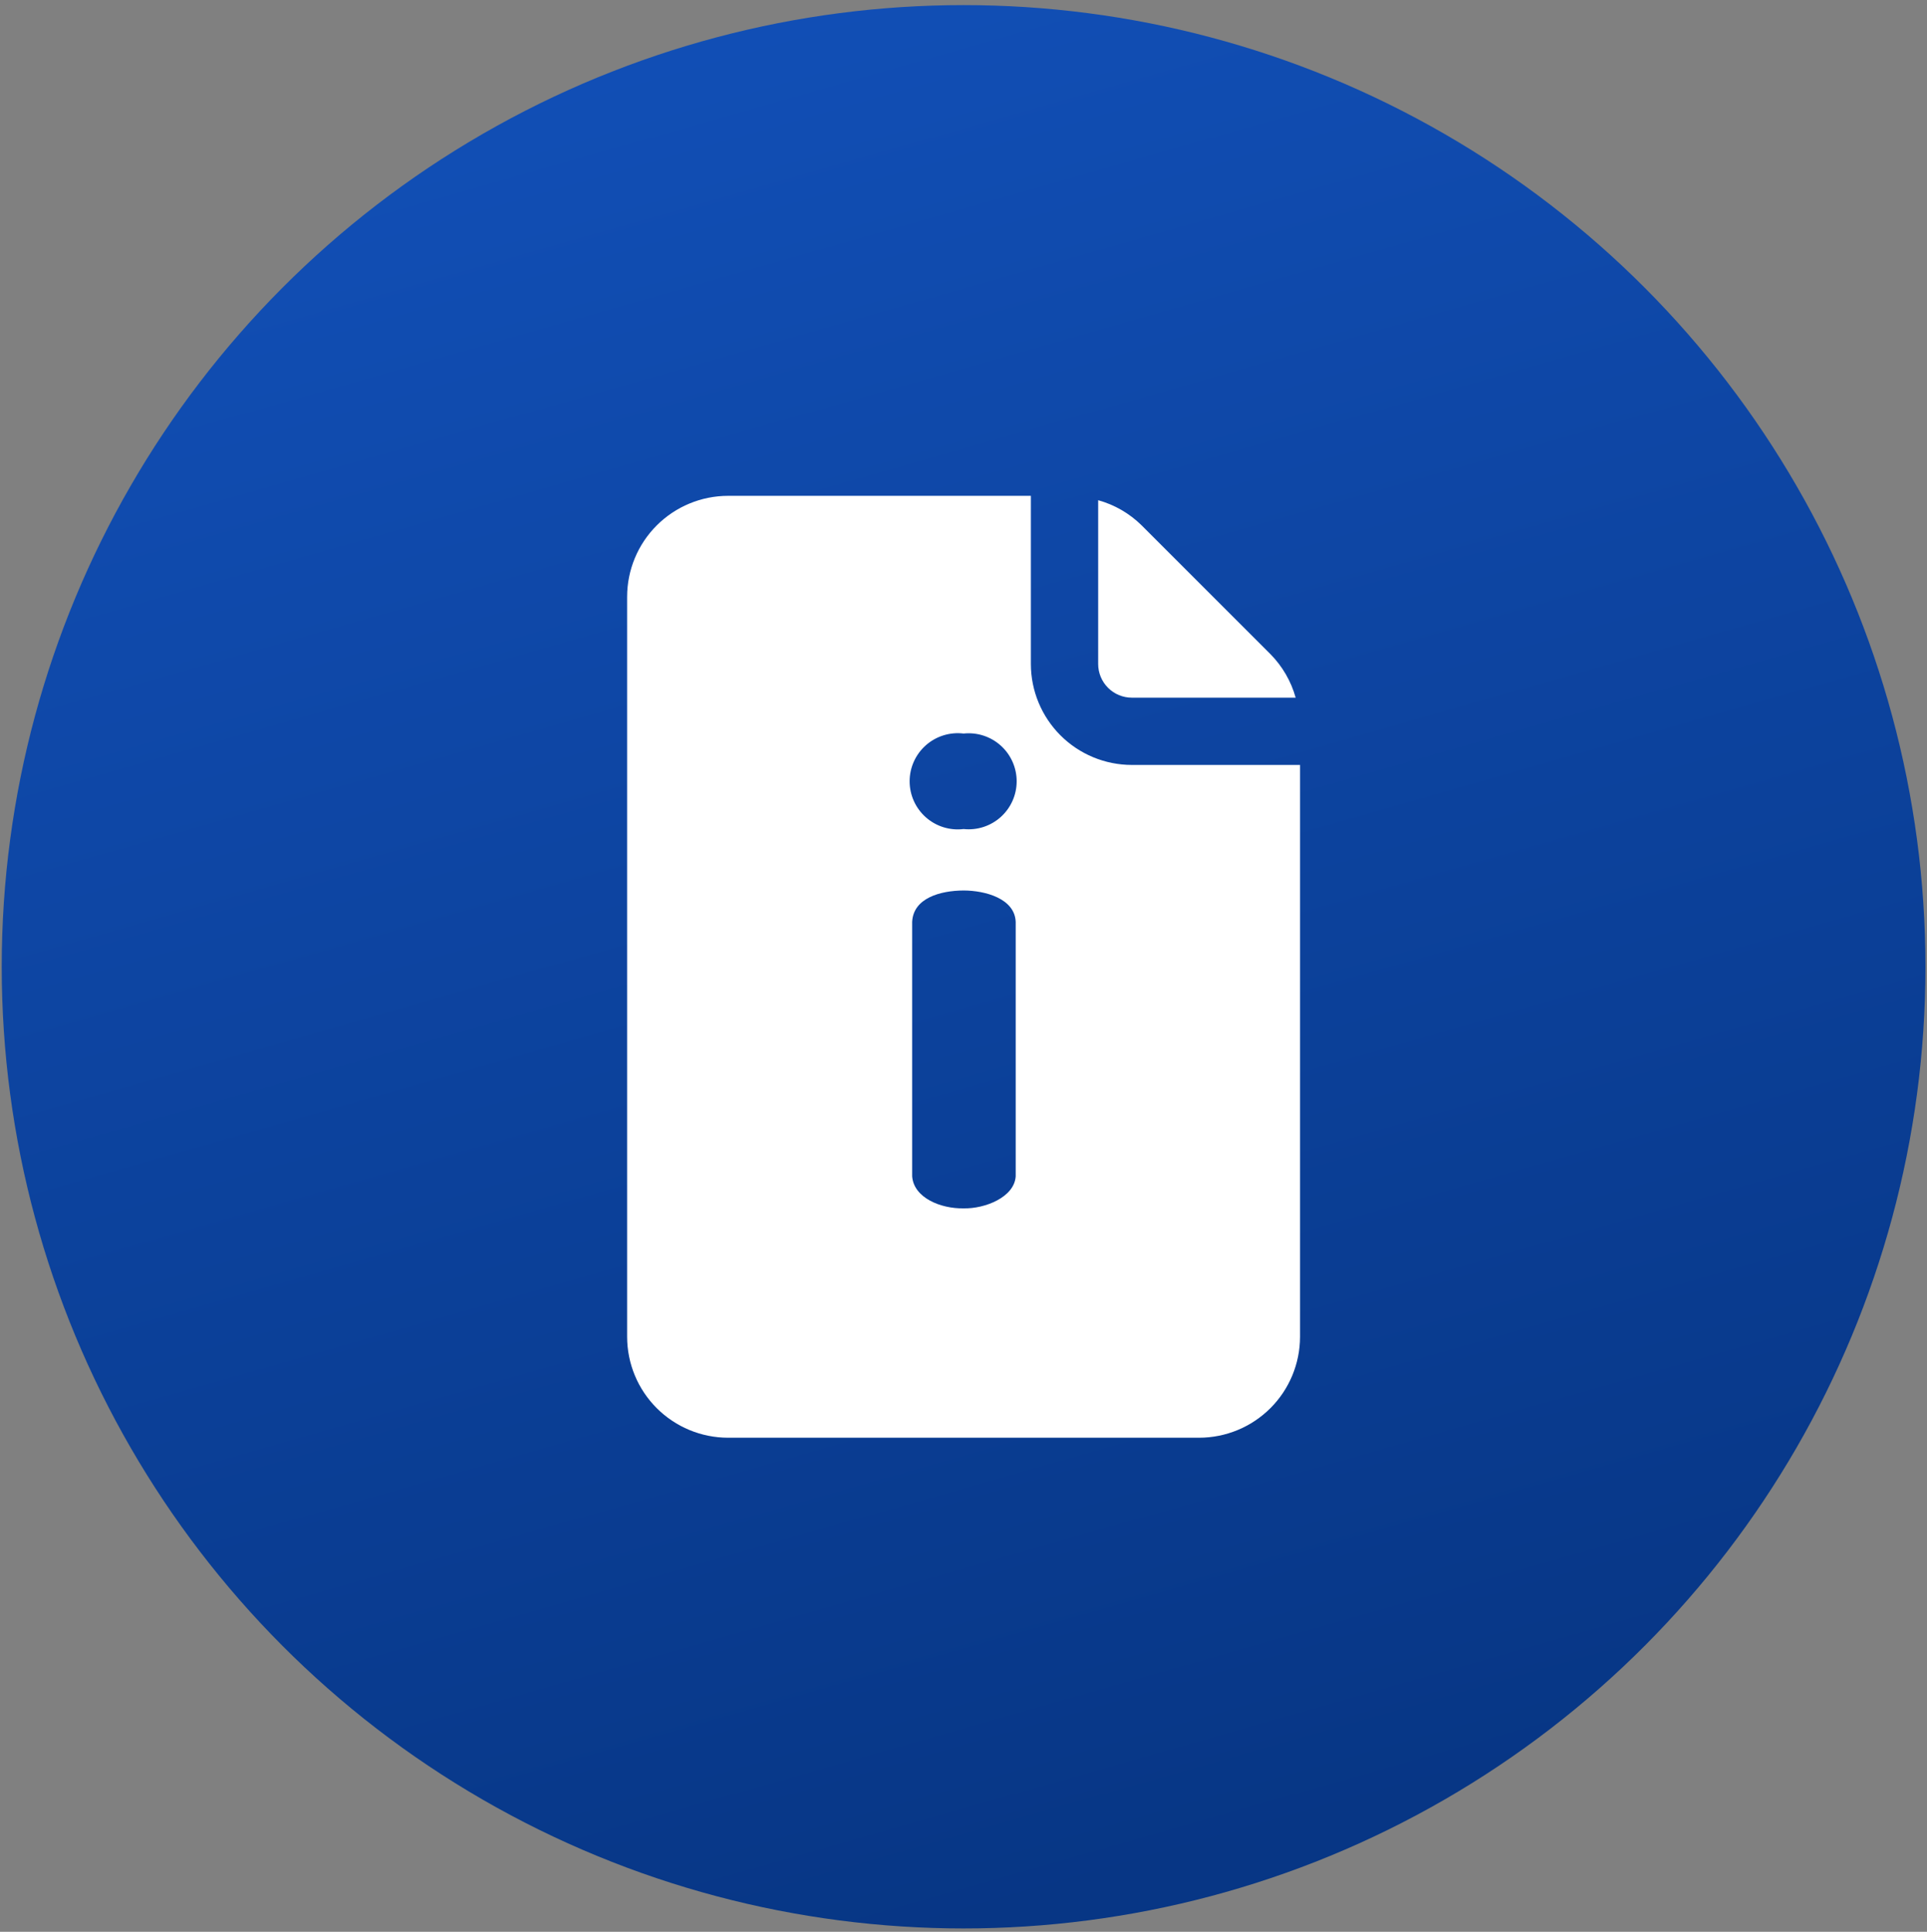 <?xml version="1.0" encoding="UTF-8"?> <svg xmlns="http://www.w3.org/2000/svg" width="373" height="374" viewBox="0 0 373 374" fill="none"><rect x="0" y="0" width="373" height="374" fill="#808080" stroke="none"/><circle cx="186.516" cy="187.173" r="186.184" fill="url(#paint0_linear_1015_161)"></circle><path d="M219.079 148.097C213.899 148.092 208.933 146.031 205.27 142.369C201.607 138.706 199.547 133.739 199.541 128.559V95.996H140.927C135.747 96.001 130.78 98.062 127.117 101.725C123.455 105.387 121.394 110.354 121.389 115.534V258.813C121.394 263.993 123.455 268.96 127.117 272.622C130.78 276.285 135.747 278.346 140.927 278.351H232.104C237.285 278.346 242.251 276.285 245.914 272.622C249.577 268.96 251.637 263.993 251.643 258.813V148.097H219.079ZM196.603 227.738C196.344 231.806 190.618 234.047 186.516 233.945C182.123 234.033 176.871 231.926 176.562 227.738V178.479C176.782 173.87 182.004 172.426 186.516 172.402C190.744 172.414 196.431 173.98 196.603 178.479V227.738ZM186.516 160.506C185.207 160.666 183.879 160.546 182.62 160.155C181.361 159.763 180.2 159.109 179.212 158.235C178.225 157.361 177.435 156.288 176.893 155.086C176.352 153.884 176.072 152.58 176.072 151.262C176.072 149.943 176.352 148.64 176.893 147.438C177.435 146.236 178.225 145.162 179.212 144.288C180.199 143.414 181.361 142.76 182.62 142.368C183.879 141.977 185.207 141.857 186.515 142.017C187.811 141.88 189.122 142.016 190.362 142.418C191.602 142.82 192.744 143.478 193.713 144.35C194.682 145.222 195.457 146.288 195.987 147.478C196.518 148.669 196.792 149.958 196.792 151.261C196.792 152.565 196.518 153.854 195.987 155.044C195.457 156.235 194.682 157.301 193.713 158.173C192.744 159.044 191.602 159.703 190.362 160.105C189.122 160.507 187.812 160.643 186.516 160.506ZM212.566 128.559V96.842C215.743 97.723 218.642 99.403 220.987 101.72L245.919 126.651C248.235 128.997 249.913 131.896 250.796 135.072H219.079C217.352 135.07 215.697 134.384 214.476 133.163C213.255 131.942 212.568 130.286 212.566 128.559Z" fill="white"></path><defs><linearGradient id="paint0_linear_1015_161" x1="80.306" y1="0.989" x2="186.516" y2="373.358" gradientUnits="userSpaceOnUse"><stop stop-color="#1250B8"></stop><stop offset="1" stop-color="#073685"></stop></linearGradient></defs></svg> 